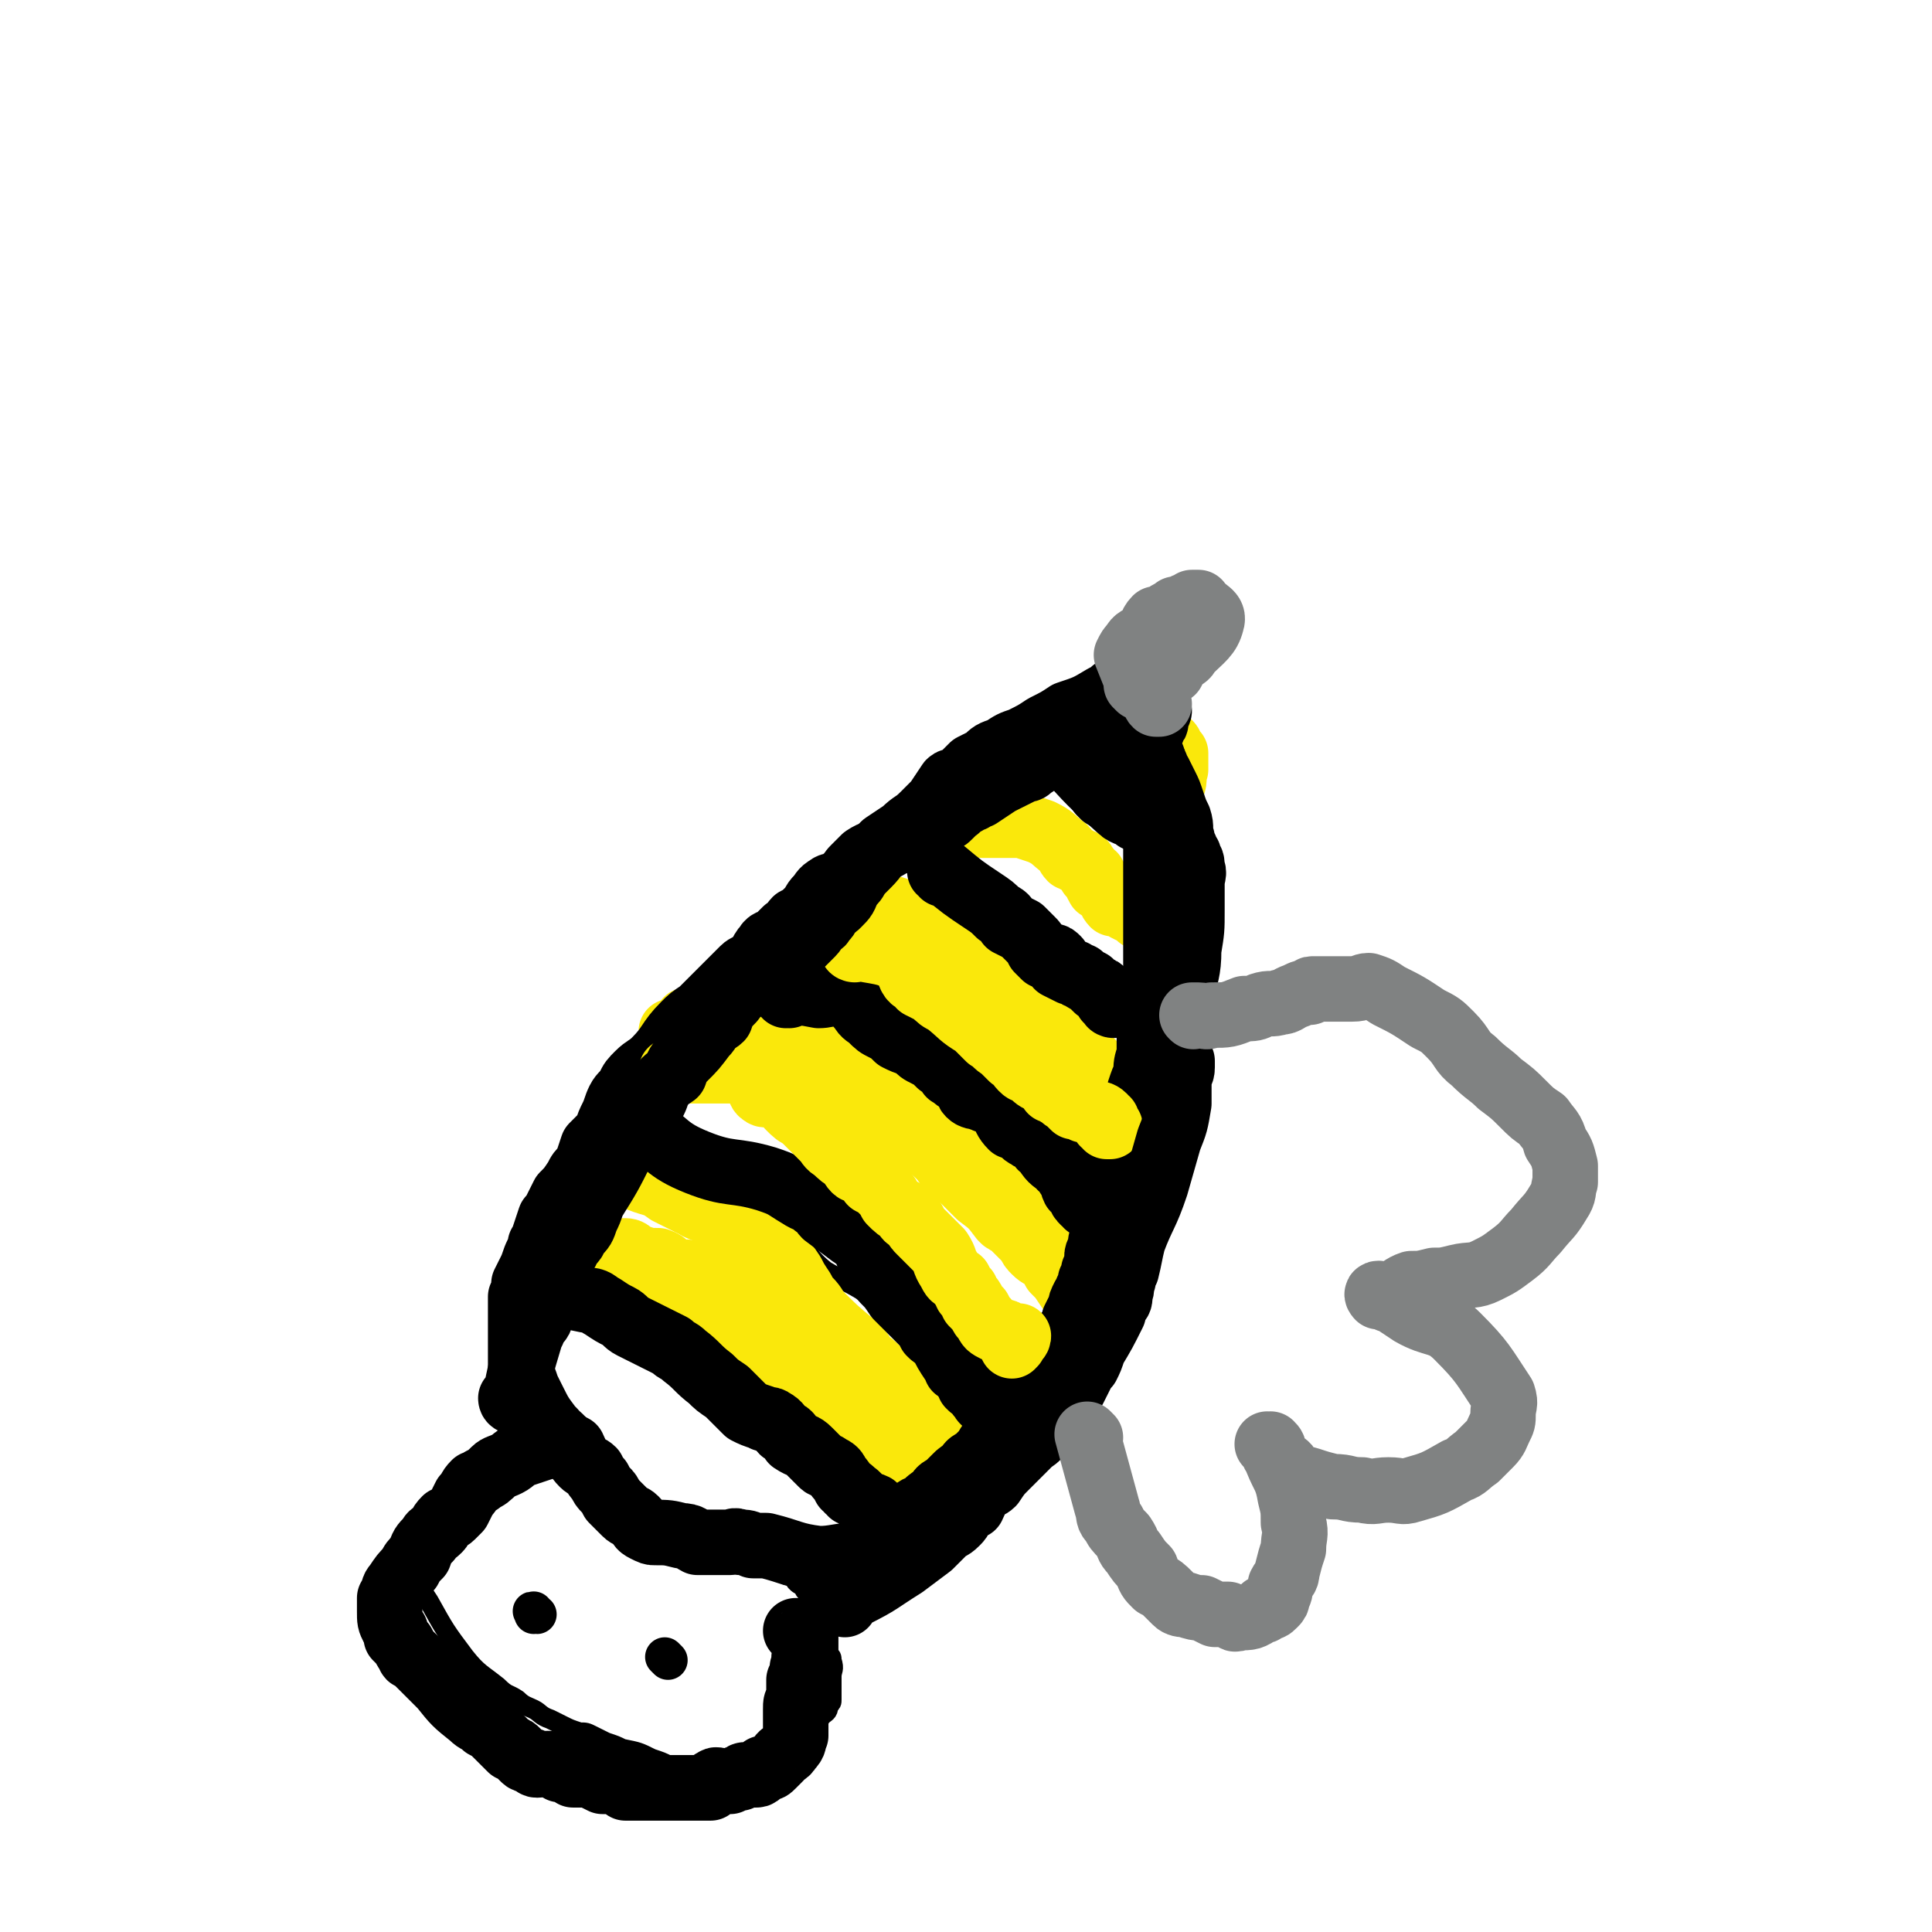 <svg viewBox='0 0 590 590' version='1.1' xmlns='http://www.w3.org/2000/svg' xmlns:xlink='http://www.w3.org/1999/xlink'><g fill='none' stroke='#000000' stroke-width='6' stroke-linecap='round' stroke-linejoin='round'><path d='M354,212c0,0 -1,-1 -1,-1 0,0 1,0 1,1 0,0 0,0 0,0 0,0 -1,-1 -1,-1 0,0 1,0 1,1 0,0 0,0 0,0 0,0 0,-1 -1,-1 -6,3 -6,4 -12,7 -5,3 -5,3 -9,6 -5,3 -5,3 -10,5 -5,3 -5,3 -10,5 -5,3 -5,3 -9,5 -5,3 -5,2 -10,5 -6,3 -5,3 -11,7 -5,4 -5,4 -11,7 -6,4 -6,3 -11,7 -6,5 -5,5 -11,10 -10,8 -10,8 -20,16 -4,4 -5,4 -9,8 -4,4 -4,4 -8,9 -3,4 -3,4 -7,8 -3,4 -3,4 -6,8 -3,3 -3,2 -6,5 -3,4 -3,4 -5,8 -3,4 -2,4 -4,8 -2,4 -2,4 -5,8 -2,4 -2,4 -4,8 -5,9 -5,9 -9,17 -2,4 -1,4 -2,8 -1,4 -2,4 -3,8 -1,4 0,4 -1,8 0,4 0,4 0,7 0,2 0,2 -1,4 0,4 0,4 0,7 0,2 1,2 2,4 1,3 0,3 1,6 1,1 1,1 2,2 3,4 3,4 6,8 1,1 1,1 2,2 2,2 2,2 4,5 2,2 2,3 4,5 4,5 4,5 10,9 3,3 4,2 8,4 2,1 2,2 3,2 3,1 3,1 5,2 3,1 3,1 6,2 4,2 3,2 7,3 3,1 4,0 7,0 4,0 4,1 8,2 3,0 3,0 7,0 7,-1 7,-1 14,-2 3,0 3,0 6,-1 4,-1 4,-1 7,-3 3,-2 3,-2 6,-4 2,-2 3,-1 5,-2 3,-1 3,-1 5,-2 3,-1 2,-2 4,-4 2,-1 2,-1 4,-3 3,-3 3,-3 6,-6 3,-4 3,-4 7,-7 2,-2 2,-2 5,-4 1,-2 2,-2 3,-4 3,-2 3,-2 4,-5 3,-4 3,-4 5,-8 3,-4 3,-4 5,-8 2,-3 2,-3 3,-7 1,-3 1,-3 2,-6 1,-2 1,-2 2,-4 1,-2 1,-2 2,-4 2,-7 2,-7 4,-14 1,-4 1,-4 2,-9 1,-4 0,-4 1,-8 1,-3 1,-3 1,-5 1,-2 1,-2 1,-5 1,-2 1,-2 1,-5 1,-2 1,-2 2,-4 0,-4 0,-4 0,-7 0,-3 0,-3 1,-5 0,-5 0,-5 0,-9 0,-2 0,-2 1,-4 0,-2 0,-2 1,-4 0,-2 0,-2 1,-5 0,-3 1,-3 1,-6 1,-3 0,-3 1,-6 0,-2 0,-2 0,-5 0,-1 0,-1 0,-2 0,-2 0,-2 0,-3 0,-3 0,-3 0,-6 0,-2 0,-2 0,-4 1,-4 1,-4 3,-7 1,-4 1,-4 2,-8 1,-4 1,-4 1,-9 1,-2 1,-2 1,-5 1,-2 0,-3 0,-5 0,-1 0,-1 0,-3 0,-1 0,-1 0,-2 0,-1 0,-1 0,-2 0,0 0,0 0,0 0,0 0,0 0,0 1,1 0,0 0,0 0,0 1,1 0,0 0,0 0,0 -1,-1 0,0 0,0 0,0 0,-1 0,-1 0,-2 0,0 -1,0 -1,0 0,0 0,0 0,0 0,0 0,0 0,0 0,-1 0,0 0,0 0,0 0,0 0,0 0,0 0,0 0,0 0,-1 0,0 0,0 0,0 0,0 0,0 0,0 0,0 0,0 0,0 0,0 0,0 -1,0 -1,0 -1,0 0,0 0,0 -1,0 0,0 0,0 0,0 0,0 0,0 0,0 -1,0 -1,0 -1,0 0,0 0,0 0,0 1,0 0,0 0,0 0,-1 0,0 0,0 0,0 0,0 0,0 0,0 0,0 1,0 '/><path d='M163,398c0,0 -1,-1 -1,-1 0,0 0,0 0,0 0,0 0,0 0,0 1,1 0,0 0,0 0,0 0,0 0,0 11,4 11,3 21,6 3,1 3,1 6,3 4,2 4,3 8,5 5,1 6,0 11,2 4,1 4,2 8,4 4,2 5,1 9,3 5,2 5,2 9,4 4,2 4,2 8,5 4,2 4,2 8,4 4,2 4,2 7,5 3,2 2,2 5,4 4,3 4,3 7,5 2,2 2,2 4,3 0,0 0,0 1,0 0,1 0,1 0,2 0,0 0,0 0,0 0,0 -1,-1 -1,-1 0,0 1,1 2,1 1,0 1,0 2,0 2,0 2,-1 3,0 1,0 0,1 1,2 '/><path d='M194,352c0,0 -1,-1 -1,-1 0,0 0,0 0,0 0,0 0,0 0,0 1,1 0,0 0,0 0,0 0,0 0,0 11,6 11,6 22,12 4,2 4,2 8,4 5,3 4,4 9,8 5,3 6,2 11,5 5,3 4,4 9,8 5,3 6,3 11,6 4,3 4,3 8,5 4,3 4,3 8,6 3,1 3,0 6,2 2,2 2,3 4,5 2,1 2,1 3,2 1,1 1,1 1,1 1,1 1,2 1,3 1,2 1,2 2,4 0,0 0,0 0,1 1,1 1,1 1,2 0,0 0,0 1,0 '/><path d='M205,309c0,0 -1,-1 -1,-1 0,0 0,1 1,1 13,0 14,-2 27,-1 5,0 4,2 9,4 4,2 4,3 9,5 4,2 5,1 9,4 5,2 5,3 9,5 5,3 5,3 9,6 5,2 5,2 9,5 10,9 10,9 19,18 4,4 4,4 8,9 4,4 3,5 7,9 2,3 2,2 5,5 1,2 1,2 3,4 0,1 1,1 1,2 1,1 1,0 1,1 1,1 1,1 1,2 0,0 0,0 0,0 0,0 0,0 0,0 -1,-1 0,0 0,0 0,0 0,0 0,0 '/><path d='M264,277c0,0 -1,-1 -1,-1 0,0 0,0 1,0 0,0 0,0 0,0 0,1 -1,0 -1,0 0,0 0,0 1,0 0,0 0,0 0,0 0,1 -1,0 -1,0 4,1 5,2 9,4 4,2 3,2 6,4 4,2 4,1 8,3 4,2 4,2 7,6 24,23 24,23 47,48 2,2 1,3 3,5 1,2 2,2 3,4 0,0 0,0 0,0 1,0 0,-1 0,-1 0,0 1,1 2,2 0,1 0,1 1,3 '/><path d='M299,246c0,0 -1,-1 -1,-1 0,0 1,0 1,1 0,0 0,0 0,0 0,0 -1,-1 -1,-1 9,4 10,5 20,9 3,2 3,1 6,3 4,3 5,3 9,6 4,2 4,2 7,5 3,3 3,3 6,7 3,3 2,4 4,8 2,2 2,2 4,5 0,1 0,1 1,3 0,2 0,2 1,4 0,1 0,1 0,1 0,1 0,1 0,2 0,0 0,0 0,0 1,1 0,0 0,0 0,0 0,0 0,0 '/><path d='M165,442c0,0 -1,-1 -1,-1 0,0 1,0 1,1 0,0 0,0 0,0 0,0 -1,-1 -1,-1 0,0 1,0 1,1 0,0 0,0 0,0 0,0 0,-1 -1,-1 -9,4 -9,5 -19,10 -3,3 -4,3 -7,6 -2,2 -2,2 -4,5 -2,2 -2,2 -3,4 -2,2 -2,3 -2,5 -1,3 -1,3 -1,6 0,3 0,3 0,6 1,3 1,3 3,6 5,9 5,9 11,17 4,5 5,5 10,9 3,3 3,2 6,4 2,2 3,2 5,3 2,1 2,2 5,3 2,1 2,1 4,2 2,1 2,1 5,2 2,0 2,0 4,1 2,1 2,1 4,2 3,1 3,1 5,2 5,1 5,1 9,3 3,1 3,1 5,2 3,0 3,0 6,0 2,0 2,0 5,0 2,0 2,0 5,0 3,0 3,0 5,0 3,0 3,0 6,0 3,-1 2,-2 5,-2 2,-1 3,-1 5,-2 2,-1 3,-1 4,-3 4,-4 3,-4 6,-8 1,-1 2,-1 2,-3 1,-1 1,-1 1,-2 0,-1 0,-1 0,-1 0,0 0,0 0,0 0,-3 0,-3 0,-6 0,-2 1,-2 0,-5 0,-1 0,-1 -1,-2 0,-2 0,-2 0,-5 -1,-2 -1,-2 -2,-4 0,-1 0,-1 -1,-3 0,-1 0,-1 -1,-2 0,-1 0,-1 -1,-2 0,-1 0,0 -1,-1 0,-1 1,-2 0,-2 0,0 0,0 -1,0 -1,-1 0,-1 -1,-2 -1,0 -1,0 -2,-1 0,0 0,0 0,-1 -1,0 -1,0 -1,-1 -1,0 -1,0 -1,0 0,0 -1,0 -1,0 0,-1 0,-1 -1,-2 0,0 0,0 0,0 -1,0 -1,0 -1,0 0,0 0,0 0,0 0,0 0,0 -1,0 '/></g>
<g fill='none' stroke='#000000' stroke-width='12' stroke-linecap='round' stroke-linejoin='round'><path d='M164,493c-1,0 -1,-1 -1,-1 -1,0 0,0 0,1 0,0 0,0 0,0 0,0 0,-1 0,-1 '/><path d='M204,507c0,0 -1,-1 -1,-1 0,0 0,0 0,0 0,0 0,0 0,0 '/></g>
<g fill='none' stroke='#FAE80B' stroke-width='20' stroke-linecap='round' stroke-linejoin='round'><path d='M173,384c0,0 -1,-1 -1,-1 0,0 0,0 0,1 0,0 0,0 0,0 1,0 0,-1 0,-1 0,0 0,1 0,1 9,-1 10,-2 19,-2 2,0 2,2 4,2 3,1 3,1 6,1 3,1 2,2 5,3 3,1 3,0 6,1 2,1 2,2 4,3 3,1 3,1 5,3 3,1 3,1 5,2 3,2 3,3 6,5 2,1 2,1 4,3 2,1 2,1 4,2 2,2 2,1 4,3 3,3 3,4 6,7 2,2 2,1 3,3 2,2 1,2 3,4 2,2 2,1 3,2 1,1 1,1 2,2 2,1 2,1 3,2 2,1 2,1 4,2 2,1 2,0 5,1 2,1 2,1 3,3 2,1 2,1 4,2 2,2 2,2 5,4 1,1 1,1 2,1 1,0 2,0 2,0 1,1 1,1 2,2 0,0 0,0 1,0 0,0 0,0 1,0 0,0 0,0 0,0 0,0 0,0 0,0 0,0 0,0 1,0 0,0 0,0 0,0 0,0 -1,0 -1,0 0,-1 0,0 1,0 0,0 0,0 0,0 0,0 -1,0 -1,0 0,-1 0,0 1,0 0,0 0,0 0,0 0,0 -1,0 -1,0 0,-1 0,0 1,0 0,0 0,0 0,0 0,0 -1,0 -1,0 0,-1 0,0 1,0 0,0 0,0 0,0 0,0 -1,0 -1,0 0,-1 0,0 1,0 0,0 0,0 0,0 0,0 -1,0 -1,0 '/><path d='M169,389c0,0 0,-1 -1,-1 0,0 1,1 1,1 0,0 0,0 0,0 0,0 0,-1 -1,-1 0,0 1,1 1,1 12,5 12,5 24,10 1,0 1,0 1,0 3,2 3,2 7,4 3,2 3,2 6,3 3,2 3,1 6,3 2,1 2,1 5,3 2,2 1,3 4,4 9,6 10,6 20,11 3,1 3,0 6,1 1,1 1,2 3,3 1,0 1,0 3,0 1,1 1,1 2,2 2,0 2,0 3,1 2,1 2,1 4,3 2,1 2,1 4,2 2,2 2,2 4,3 2,1 2,2 3,3 2,0 2,0 3,1 1,0 1,1 3,1 3,0 3,-1 7,0 1,0 1,1 3,1 0,1 0,0 1,0 '/><path d='M185,357c0,0 -1,-1 -1,-1 0,0 0,0 1,0 0,0 0,0 0,0 0,1 -1,0 -1,0 0,0 0,0 1,0 5,2 5,2 10,4 5,2 5,1 9,4 4,2 4,2 8,4 3,2 4,1 7,3 4,2 3,3 7,6 3,2 3,2 6,4 3,1 3,1 6,3 2,2 2,2 4,5 1,2 1,2 3,5 1,2 1,2 2,3 2,2 2,3 3,4 5,5 5,5 11,10 2,2 2,2 3,4 4,3 4,3 7,7 2,1 2,1 4,2 2,1 2,1 4,1 2,1 2,1 3,1 1,1 1,1 2,2 1,0 1,0 1,0 1,1 1,1 1,2 1,0 1,0 1,0 1,1 2,1 3,1 0,1 0,1 0,2 1,1 1,1 3,2 2,1 3,0 5,1 1,1 1,2 2,2 1,1 1,0 2,0 0,0 0,0 0,0 1,0 1,0 1,0 0,0 0,0 0,0 0,1 0,0 -1,0 0,0 1,0 1,0 0,0 0,0 0,0 0,1 0,0 -1,0 0,0 1,0 1,0 0,0 0,0 0,0 '/><path d='M211,313c0,-1 -1,-1 -1,-1 0,0 0,0 0,0 0,0 0,0 0,0 1,0 -1,-1 0,0 8,3 9,4 19,9 3,1 3,1 6,2 4,1 4,1 7,3 4,1 4,0 8,1 4,2 4,2 8,4 3,2 3,3 7,6 3,2 3,2 6,5 3,2 3,2 6,4 2,2 3,1 5,3 3,2 3,2 5,4 2,2 2,3 4,5 2,1 2,1 4,3 2,2 2,2 4,4 4,3 4,3 7,7 1,1 1,1 2,1 1,1 1,1 2,2 1,1 1,1 2,2 1,1 1,1 2,2 1,2 1,2 2,3 2,2 2,1 4,3 1,1 1,1 2,3 1,1 1,1 2,2 2,3 2,3 4,6 1,1 1,0 2,1 1,1 1,2 2,2 0,1 1,0 1,0 0,0 0,1 0,2 0,0 0,0 0,0 0,0 -1,-1 -1,-1 '/><path d='M206,316c0,0 -1,-1 -1,-1 0,0 0,0 1,1 9,1 9,1 19,1 5,0 5,0 9,0 5,0 5,0 10,0 4,0 4,0 9,0 4,0 4,0 7,0 6,1 6,1 11,4 3,1 3,1 5,4 2,1 1,2 3,4 1,2 2,1 3,3 3,3 3,3 6,6 2,3 2,3 5,7 2,3 2,3 5,6 2,2 2,2 4,4 3,2 3,2 6,4 3,2 3,1 6,3 2,2 2,2 4,4 1,2 1,3 3,5 1,3 1,3 3,5 2,3 2,3 5,6 0,1 1,1 1,1 1,1 1,1 1,1 0,1 0,1 1,1 0,1 0,1 1,2 1,1 1,1 2,2 1,1 1,1 2,3 0,1 0,1 1,2 1,0 1,0 1,0 0,0 0,1 0,2 0,0 0,0 0,0 '/><path d='M261,275c0,0 -1,-1 -1,-1 0,0 0,0 0,1 0,0 0,0 0,0 1,0 -1,-1 0,-1 7,2 9,2 17,5 3,1 3,1 6,3 2,1 2,1 4,3 3,1 3,1 6,2 3,2 3,2 5,5 3,2 3,3 5,5 3,3 2,3 5,6 2,2 2,2 3,4 2,2 2,2 4,4 3,2 3,2 5,3 2,1 2,1 4,3 3,2 2,2 5,4 2,2 2,1 4,3 2,2 2,2 4,4 2,2 2,3 4,5 1,1 1,1 3,2 1,2 1,2 3,3 2,3 2,4 4,6 1,1 1,0 1,0 0,1 0,1 0,2 0,0 0,0 1,0 0,0 0,0 0,0 0,1 -1,0 -1,0 0,0 0,0 1,0 0,0 0,0 0,0 0,1 -1,0 -1,0 0,0 0,0 1,0 '/><path d='M295,251c-1,0 -1,-1 -1,-1 0,0 0,1 0,1 0,0 0,0 0,0 3,0 3,0 6,1 6,0 6,0 12,0 3,1 3,1 6,2 4,2 3,2 7,5 1,1 1,2 2,3 1,0 2,0 2,1 1,0 2,0 2,1 1,1 1,1 2,3 1,0 1,0 1,1 1,1 1,1 1,2 1,1 0,1 1,1 0,0 0,0 1,0 0,0 0,0 0,0 1,1 1,1 2,2 0,1 0,2 1,3 0,0 1,0 2,0 1,1 1,1 3,2 1,0 1,0 2,1 0,0 0,0 1,1 0,0 0,0 0,0 0,0 1,0 1,0 0,-1 0,-1 0,-2 '/><path d='M348,221c0,-1 0,-1 -1,-1 0,0 1,0 1,0 0,0 0,0 0,0 0,0 0,0 -1,0 0,0 1,0 1,0 0,0 0,0 0,0 0,0 0,0 -1,0 0,0 1,0 1,0 0,0 0,0 0,0 4,4 5,3 9,7 1,1 0,1 1,2 0,1 0,1 1,1 0,0 -1,0 0,0 0,0 0,0 0,0 0,1 0,1 0,2 0,0 0,0 0,0 0,1 0,1 0,2 0,0 0,0 0,1 -1,2 0,3 -1,5 0,0 -1,0 -1,1 '/></g>
<g fill='none' stroke='#000000' stroke-width='20' stroke-linecap='round' stroke-linejoin='round'><path d='M254,483c-1,0 -1,-1 -1,-1 0,0 0,0 0,0 0,0 0,0 0,0 0,1 0,0 0,0 0,0 0,1 0,0 8,-5 9,-5 17,-11 1,-1 1,-1 2,-2 2,-1 3,-1 4,-2 2,-2 1,-3 3,-5 1,-2 2,-1 4,-3 1,-1 1,-1 3,-2 1,-2 1,-2 3,-3 1,-1 1,-1 3,-3 1,-1 1,-1 3,-2 1,-2 1,-2 3,-3 2,-2 2,-2 3,-3 1,-2 1,-2 3,-4 1,-2 1,-2 2,-3 2,-1 2,-1 3,-3 3,-3 4,-2 6,-5 5,-7 4,-7 8,-14 1,-2 1,-3 2,-5 0,-2 1,-1 2,-3 1,-1 1,-1 1,-3 1,-2 1,-2 2,-4 0,-1 0,-1 1,-3 1,-1 1,-1 1,-2 1,-2 1,-2 1,-3 1,-1 1,-1 1,-3 1,-2 1,-2 1,-4 0,-1 0,-1 1,-3 0,-3 1,-3 1,-7 1,-1 0,-1 0,-3 1,-3 2,-3 3,-6 1,-2 1,-2 2,-4 1,-3 1,-3 1,-5 1,-1 1,-1 1,-3 1,-2 1,-2 1,-4 1,-1 1,-1 1,-3 1,-1 1,-1 1,-2 0,-1 0,-1 0,-1 1,-2 0,-2 0,-4 1,-3 1,-3 1,-6 1,-3 1,-3 2,-5 0,-3 0,-3 1,-6 0,-3 0,-3 0,-6 1,-1 1,-1 1,-2 0,-1 0,-1 0,-2 0,0 0,0 0,-1 0,-1 0,-1 0,-3 0,-2 0,-2 0,-4 0,-1 0,-1 1,-3 0,0 0,0 0,-1 0,-1 0,-1 0,-2 0,0 0,0 0,0 0,-1 0,-1 0,-1 0,-1 0,-1 0,-2 0,0 0,0 0,0 0,-1 0,-1 0,-2 0,0 0,0 0,-1 0,-1 0,-1 0,-3 0,0 0,0 0,-1 0,-1 0,-1 0,-2 0,-1 0,-1 0,-1 0,-2 0,-2 0,-3 0,-1 0,-1 0,-1 0,-2 0,-2 0,-3 0,-1 0,-1 0,-3 0,-1 0,-1 0,-2 0,-2 0,-2 0,-3 0,-1 0,-1 0,-1 0,-2 0,-2 0,-4 0,0 0,0 0,-1 0,0 0,0 0,-1 0,-1 0,-1 0,-3 0,-1 0,-1 0,-2 0,-1 0,-1 0,-1 0,-5 0,-5 0,-10 0,-2 0,-2 0,-3 0,-3 0,-3 0,-5 0,-1 -1,-1 -1,-1 0,-2 0,-2 0,-3 0,-2 0,-2 0,-3 0,-1 0,-1 -1,-2 0,-1 0,-1 0,-1 0,-1 0,-1 0,-2 0,0 0,0 0,-1 0,-1 0,-1 0,-2 1,-1 1,-1 1,-2 1,-1 1,-1 1,-2 0,-1 0,-1 0,-2 0,0 1,0 1,-1 0,0 0,0 0,0 0,0 0,0 0,0 0,0 -1,-1 -1,-1 0,0 1,0 1,1 0,0 0,0 0,0 0,0 -1,-1 -1,-1 '/><path d='M262,476c0,0 0,-1 -1,-1 0,0 1,0 1,1 0,0 0,0 0,0 0,0 0,-1 -1,-1 0,0 1,0 1,1 0,0 0,0 0,0 0,0 0,-1 -1,-1 -5,0 -6,1 -11,1 -8,-1 -8,-2 -16,-4 -2,0 -2,0 -4,0 -2,-1 -2,-1 -4,-1 -2,-1 -2,0 -3,0 -3,0 -3,0 -5,0 -2,0 -3,0 -5,0 -2,-1 -2,-2 -5,-2 -4,-1 -4,-1 -8,-1 -1,0 -1,0 -3,-1 -2,-1 -1,-1 -3,-3 -1,-1 -2,-1 -3,-2 -1,-1 -1,-1 -2,-2 -1,-1 -1,-1 -2,-2 -1,-2 -1,-2 -2,-3 -1,-1 -1,-1 -2,-3 -1,-1 -1,-1 -2,-3 -1,-1 -2,-1 -3,-2 -2,-2 -2,-3 -3,-5 -2,-1 -2,-1 -4,-2 -1,-2 -1,-2 -3,-4 -3,-4 -3,-4 -5,-8 -1,-2 -1,-2 -2,-4 -1,-3 -1,-3 -2,-5 0,-3 0,-3 0,-6 0,-3 0,-3 0,-6 0,-3 0,-3 0,-6 0,-2 0,-2 0,-5 1,-2 1,-2 1,-4 1,-2 1,-2 2,-4 1,-2 1,-3 2,-5 1,-1 1,-1 1,-3 1,-1 1,-1 1,-2 1,-3 1,-3 2,-6 1,-1 1,-1 2,-3 1,-2 1,-2 2,-4 2,-2 2,-2 4,-5 1,-2 1,-2 3,-4 1,-3 1,-3 2,-6 2,-2 2,-2 4,-4 1,-3 1,-3 2,-5 1,-2 1,-3 2,-5 1,-2 2,-2 3,-4 1,-2 1,-2 3,-4 2,-2 3,-2 5,-4 5,-5 4,-6 9,-11 2,-2 2,-2 5,-4 2,-2 2,-2 4,-4 4,-4 4,-4 9,-9 1,-1 2,-1 3,-2 3,-2 2,-3 4,-5 1,-2 2,-1 3,-2 2,-2 2,-2 3,-3 2,-1 2,-2 3,-3 2,-1 2,-1 4,-3 2,-2 1,-2 3,-4 1,-1 1,-2 3,-3 1,-1 1,0 3,-1 1,-1 1,-1 3,-2 1,-2 1,-2 2,-3 2,-2 2,-2 3,-3 3,-2 3,-1 6,-3 2,-1 2,-1 3,-2 2,0 2,0 4,-1 1,-1 1,-1 3,-2 1,-1 1,-1 2,-1 1,-1 1,-1 3,-1 1,-1 1,-1 3,-2 1,0 1,0 2,-1 1,-1 1,-1 2,-2 1,0 0,-1 1,-1 1,-1 1,-1 2,-1 1,-1 1,-1 2,-1 1,-1 1,-1 2,-1 3,-2 3,-2 6,-4 2,-1 2,-1 4,-2 2,-1 2,-1 4,-2 1,0 1,0 2,-1 2,-1 1,-1 3,-2 1,-1 1,-1 3,-2 2,-1 2,-1 4,-2 2,-2 2,-2 3,-3 1,-1 1,-1 3,-1 1,-1 1,0 2,0 3,-2 3,-2 6,-3 0,-1 0,0 1,-1 0,0 0,-1 0,-1 1,-1 1,-1 1,-1 1,0 1,1 2,0 1,0 1,0 2,-1 1,0 1,0 1,0 0,0 1,0 1,0 0,0 0,0 0,0 0,0 0,0 0,0 1,0 0,0 0,0 0,0 0,0 0,0 1,0 0,-1 0,-1 '/><path d='M172,440c0,0 -1,0 -1,-1 0,0 1,1 1,1 0,0 0,0 0,0 0,0 -1,0 -1,-1 0,0 1,1 1,1 0,0 0,0 0,0 0,0 -1,0 -1,-1 0,0 1,1 1,1 0,0 0,0 0,0 -6,2 -6,2 -12,4 -3,1 -3,2 -5,3 -2,1 -3,1 -4,2 -2,2 -2,2 -4,3 -1,1 -1,1 -2,1 -2,2 -1,2 -3,4 -1,2 -1,2 -2,4 -1,1 -1,1 -2,2 -1,1 -2,1 -2,1 -2,2 -1,2 -2,3 -2,2 -2,1 -3,3 -2,2 -2,2 -3,5 -2,2 -2,2 -3,4 -2,2 -2,2 -4,5 -1,1 -1,2 -1,3 -1,1 -1,1 -1,1 0,2 0,2 0,4 0,3 0,3 1,5 1,1 1,1 1,3 1,1 1,1 2,2 1,2 1,2 2,3 0,1 0,1 1,1 3,3 3,3 5,5 2,2 2,2 4,4 4,5 4,5 9,9 2,2 2,1 4,3 2,1 2,1 4,3 1,1 1,1 2,2 1,1 1,1 2,2 1,0 1,0 2,1 1,1 1,1 2,2 1,1 1,0 3,1 0,0 0,1 1,1 2,0 3,-1 5,0 1,0 1,1 2,1 0,1 0,0 1,0 1,0 1,0 2,0 0,1 0,1 1,2 0,0 1,0 1,0 1,0 1,0 1,0 1,0 1,0 2,0 0,0 0,0 1,0 2,1 2,1 4,2 1,0 1,0 2,0 2,0 2,-1 3,0 1,0 1,1 2,2 1,0 1,0 1,0 1,0 1,0 3,0 2,0 2,0 4,0 1,0 1,0 2,0 1,0 1,0 1,0 0,0 0,0 0,0 1,0 1,0 2,0 3,0 3,0 6,0 1,0 1,0 1,0 1,0 1,0 2,0 1,0 1,0 2,0 1,0 1,0 1,0 1,0 1,0 1,0 1,-1 0,-2 1,-2 1,-1 1,0 2,0 1,0 1,0 2,0 0,0 1,0 1,0 2,-1 2,-1 3,-1 1,-1 1,-1 2,-1 1,0 2,0 3,0 1,0 1,-1 2,-2 0,0 0,1 1,0 1,0 1,0 2,-1 1,-1 1,-1 2,-2 1,-2 2,-1 3,-3 2,-2 1,-2 2,-4 0,-1 0,-1 0,-2 0,-1 0,-1 0,-2 0,-2 0,-2 0,-4 0,-2 0,-2 1,-3 0,-1 0,-1 0,-3 0,-1 0,-1 0,-3 1,-1 1,-1 1,-2 0,0 0,0 0,-1 0,-1 0,-1 1,-2 0,-1 -1,-2 0,-3 0,-1 0,-1 0,-3 0,0 0,0 0,-1 0,-1 0,-1 0,-1 0,-1 0,0 -1,0 0,-1 0,-1 -1,-2 0,0 0,0 -1,0 '/><path d='M161,396c0,0 -1,-1 -1,-1 0,0 0,0 1,1 0,0 0,0 0,0 0,0 -1,-1 -1,-1 0,0 0,1 1,1 9,0 9,-1 18,1 3,0 3,1 5,2 3,2 3,2 5,3 2,1 2,2 4,3 6,3 6,3 12,6 2,2 2,1 4,3 4,3 4,4 8,7 2,2 2,2 5,4 2,2 2,2 3,3 2,2 2,2 3,3 2,1 2,1 5,2 1,1 2,0 3,1 2,1 2,2 3,3 2,1 2,1 3,3 3,2 3,1 5,3 1,1 1,1 2,2 1,1 1,1 2,2 1,1 1,0 2,1 2,1 2,1 3,3 1,1 1,1 2,3 0,0 1,0 1,1 1,0 1,0 1,1 1,0 1,0 2,1 1,1 1,1 2,2 1,1 1,0 3,1 0,1 0,1 1,1 2,2 2,2 4,3 1,0 1,0 2,0 2,1 2,1 3,1 0,1 0,2 1,2 1,1 1,0 2,0 0,0 0,0 1,0 '/><path d='M196,343c0,0 -1,-1 -1,-1 0,0 0,1 0,1 0,0 0,0 0,0 1,0 0,-1 0,-1 0,0 0,1 0,1 9,6 8,8 18,12 10,4 11,2 21,5 6,2 5,2 10,5 3,2 3,1 5,3 2,1 2,2 3,3 4,3 4,3 8,6 1,1 2,0 3,2 2,2 1,2 2,4 1,2 1,2 3,4 1,2 1,2 2,4 2,2 2,2 4,5 2,2 2,2 4,4 2,2 2,2 4,4 1,1 1,1 2,3 1,1 1,1 3,2 2,4 2,4 4,7 1,1 1,1 1,2 1,0 1,-1 1,0 1,0 1,1 1,1 0,1 0,0 1,0 0,0 0,0 0,0 0,1 -1,1 0,2 0,0 0,0 1,0 0,0 0,0 0,0 0,1 0,1 0,1 0,1 0,1 0,1 1,1 1,1 2,1 0,1 1,0 1,1 1,0 0,1 0,1 1,1 1,1 1,1 1,1 0,1 1,1 0,0 0,0 0,0 0,0 -1,0 -1,-1 0,0 1,0 1,-1 0,0 0,0 0,0 1,-1 1,-2 1,-3 1,0 1,0 1,0 '/></g>
<g fill='none' stroke='#FAE80B' stroke-width='20' stroke-linecap='round' stroke-linejoin='round'><path d='M206,328c0,0 -1,-1 -1,-1 0,0 0,0 1,0 0,0 0,0 0,0 9,0 9,0 17,0 3,0 3,0 5,0 2,1 2,1 3,2 2,2 0,4 2,5 1,1 2,-1 4,0 2,1 2,2 4,4 2,2 2,2 4,3 2,2 2,2 3,3 2,2 2,2 4,4 1,1 1,2 3,3 2,2 2,2 4,3 1,1 1,2 2,3 1,1 1,0 3,1 1,1 1,1 2,3 2,1 2,1 3,2 2,2 2,2 3,4 2,2 2,2 4,3 1,2 1,2 3,3 1,2 1,2 2,3 2,2 2,2 4,4 1,1 1,1 2,2 2,3 1,3 3,6 1,2 1,2 3,3 1,2 1,2 2,3 0,1 0,1 1,2 1,1 1,1 1,2 1,1 1,1 2,2 1,2 1,2 2,3 1,2 1,2 3,3 2,1 3,0 4,2 1,0 0,1 0,1 0,1 1,0 1,0 0,0 0,0 0,0 0,1 0,1 0,2 0,0 0,0 0,0 1,-1 1,-1 1,-2 1,0 1,-1 1,-1 '/></g>
<g fill='none' stroke='#000000' stroke-width='20' stroke-linecap='round' stroke-linejoin='round'><path d='M241,304c0,0 -1,-1 -1,-1 0,0 0,0 0,1 0,0 0,0 0,0 1,0 -1,-1 0,-1 4,0 5,0 10,1 4,0 5,-2 9,0 2,1 2,2 4,4 1,2 2,2 3,3 2,2 2,2 4,3 2,1 2,1 4,3 2,1 2,1 5,2 2,2 2,2 4,3 2,1 2,1 4,3 2,1 2,1 3,3 2,1 1,1 3,2 1,1 1,1 2,1 1,1 0,2 1,3 1,1 2,1 3,1 1,1 1,0 2,1 2,0 2,0 3,1 1,1 1,1 2,2 1,2 1,3 3,5 1,0 1,0 2,0 2,2 1,2 3,3 1,1 2,0 3,1 1,1 0,2 2,3 2,3 2,3 5,5 0,1 0,0 1,0 0,1 0,1 1,2 0,0 0,0 0,0 0,1 0,1 1,2 1,1 0,1 1,3 0,0 0,0 0,0 0,0 0,0 1,0 0,1 0,1 1,2 0,1 0,1 1,2 0,0 0,-1 0,0 1,0 1,1 1,1 1,0 1,0 1,0 '/></g>
<g fill='none' stroke='#FAE80B' stroke-width='20' stroke-linecap='round' stroke-linejoin='round'><path d='M261,290c0,0 -1,0 -1,-1 0,0 1,1 1,1 0,0 0,0 0,0 0,0 -1,-1 -1,-1 8,2 10,1 17,5 2,1 0,2 1,4 1,2 2,1 3,3 2,1 2,1 4,2 2,2 2,2 4,3 5,4 4,4 9,7 2,2 2,2 4,4 2,1 2,2 4,3 2,2 2,2 3,3 2,1 2,2 3,3 1,1 1,1 3,1 1,2 1,2 3,3 2,1 2,1 3,3 1,0 1,0 2,1 2,1 1,1 3,2 1,1 1,1 2,2 2,0 2,0 3,1 2,0 2,0 3,1 1,0 2,0 3,1 0,1 0,1 0,2 0,0 0,0 0,0 1,0 1,0 1,0 0,0 0,0 0,0 0,0 0,0 0,0 0,0 0,-1 0,-1 -1,0 0,1 0,1 0,0 0,0 0,0 0,0 0,-1 0,-1 -1,0 0,1 0,2 1,0 1,0 1,0 '/></g>
<g fill='none' stroke='#000000' stroke-width='20' stroke-linecap='round' stroke-linejoin='round'><path d='M288,267c0,-1 -1,-1 -1,-1 0,0 0,0 1,0 0,0 0,0 0,0 0,0 -1,0 -1,0 0,0 0,0 1,0 6,5 6,5 12,9 3,2 3,2 5,4 2,1 2,1 3,3 2,1 2,1 4,2 2,2 2,2 3,3 1,1 1,1 2,3 1,1 1,1 2,2 1,0 1,0 2,0 1,0 1,0 2,1 0,1 0,2 0,2 2,1 2,1 4,2 0,0 1,0 1,0 1,1 1,1 2,1 1,1 1,1 3,2 1,1 1,1 2,2 1,0 1,0 2,1 1,1 0,1 1,2 0,1 1,0 1,0 0,1 0,1 0,1 1,1 1,1 1,1 0,0 0,0 0,0 0,0 -1,0 -1,-1 0,0 1,0 1,0 0,0 0,0 0,-1 '/><path d='M337,243c0,0 -1,-1 -1,-1 0,0 0,0 0,0 8,5 8,4 15,9 1,0 1,1 1,1 0,1 0,1 0,2 0,0 0,0 0,0 1,0 1,0 1,0 1,0 1,0 1,0 0,0 0,0 0,0 '/><path d='M326,231c-1,0 -1,-1 -1,-1 0,0 0,0 0,0 0,0 0,0 0,0 0,1 0,0 0,0 0,0 0,0 0,0 0,0 0,0 0,0 8,9 8,9 17,17 2,2 3,1 5,3 3,1 2,1 5,2 1,1 1,0 3,0 1,0 1,0 2,0 '/><path d='M157,428c0,0 -1,0 -1,-1 0,0 0,1 1,1 0,0 0,0 0,0 0,0 -1,0 -1,-1 0,0 0,1 1,1 0,0 0,0 0,0 2,-10 2,-10 5,-20 0,-1 1,-1 1,-3 1,-2 2,-1 2,-3 1,-2 0,-2 1,-5 1,-1 1,-1 2,-3 1,-2 1,-2 2,-4 2,-4 1,-5 3,-8 1,-3 2,-2 3,-5 2,-2 2,-2 3,-5 1,-2 1,-2 2,-5 5,-8 5,-8 9,-16 2,-2 2,-2 3,-4 1,-2 1,-2 2,-4 2,-3 2,-2 3,-4 2,-3 2,-3 3,-6 2,-3 2,-3 5,-5 1,-3 1,-3 3,-5 3,-3 3,-3 6,-7 1,-1 1,-1 2,-3 1,-1 2,-1 3,-2 1,-3 1,-3 3,-5 1,-1 1,-1 2,-3 2,-1 2,-1 4,-2 1,-2 1,-2 3,-3 1,-2 1,-1 3,-3 1,-1 1,-1 3,-3 2,-1 1,-1 3,-2 1,-1 2,0 3,-1 2,-2 2,-2 4,-4 1,-1 1,-2 2,-3 1,0 1,0 1,-1 2,-1 1,-1 2,-3 2,-1 2,-1 3,-2 2,-2 2,-2 3,-5 2,-2 2,-2 3,-4 2,-2 2,-2 3,-3 3,-3 2,-3 5,-6 3,-2 3,-2 6,-4 3,-3 3,-2 6,-5 2,-2 2,-2 4,-4 2,-3 2,-3 4,-6 1,-1 2,0 3,-1 1,-1 1,-1 2,-2 1,-1 1,-1 2,-2 2,-1 2,-1 4,-2 2,-2 2,-2 5,-3 3,-2 3,-2 6,-3 4,-2 4,-2 7,-4 4,-2 4,-2 7,-4 6,-2 6,-2 11,-5 2,-1 2,-1 3,-2 0,0 0,0 0,1 0,0 0,0 0,0 0,0 0,0 0,0 1,0 1,1 1,1 1,1 2,0 2,0 0,0 0,0 0,0 '/><path d='M258,490c0,0 -1,-1 -1,-1 0,0 1,0 1,0 0,0 0,0 0,0 0,1 -1,0 -1,0 1,-1 2,-1 4,-2 8,-4 7,-4 15,-9 4,-3 4,-3 8,-6 2,-2 2,-2 4,-4 2,-2 2,-1 4,-3 1,-1 1,-1 2,-3 1,-1 1,-1 3,-2 1,-2 1,-3 3,-5 1,-1 2,-1 3,-2 2,-3 2,-3 4,-5 2,-2 2,-2 4,-4 2,-2 2,-2 4,-4 2,-1 2,-2 4,-3 2,-3 3,-3 5,-6 2,-2 1,-2 2,-4 1,-2 1,-1 2,-3 1,-2 1,-2 2,-4 1,-2 1,-2 2,-3 1,-2 1,-2 2,-5 3,-5 3,-5 6,-11 0,-2 1,-2 1,-3 1,-1 1,-1 1,-3 1,-2 0,-2 1,-4 0,-2 0,-1 1,-3 1,-4 1,-5 2,-9 3,-8 4,-8 7,-17 2,-7 2,-7 4,-14 2,-5 2,-5 3,-11 0,-4 0,-4 0,-7 0,-2 1,-2 1,-4 0,-1 0,-1 0,-2 0,0 0,0 -1,0 0,0 0,0 0,0 -1,-1 -1,-1 -1,-2 0,-3 0,-3 0,-6 1,-6 1,-6 2,-12 1,-7 2,-7 2,-14 1,-6 1,-6 1,-12 0,-4 0,-4 0,-8 0,-3 1,-3 0,-5 0,-2 0,-2 -1,-3 0,-1 0,-1 0,-1 -1,-1 -1,-1 -1,-2 -1,-1 -1,-1 -1,-3 -1,-3 0,-3 -1,-6 -1,-2 -1,-2 -2,-5 -1,-3 -1,-3 -2,-5 -1,-2 -1,-2 -2,-4 0,0 0,0 -1,-1 0,0 0,0 0,-1 0,0 0,0 0,0 0,0 0,-1 -1,-1 -2,1 -2,1 -4,2 '/></g>
<g fill='none' stroke='#808282' stroke-width='20' stroke-linecap='round' stroke-linejoin='round'><path d='M348,210c0,0 0,0 -1,-1 0,0 1,1 1,1 0,0 0,0 0,0 0,0 0,0 -1,-1 0,0 1,1 1,1 0,0 0,0 0,0 -2,-5 -2,-5 -4,-10 0,0 0,0 0,0 1,-2 1,-2 2,-3 1,-2 2,-2 4,-3 2,-2 1,-3 3,-5 1,0 1,1 2,0 1,0 1,-1 1,-1 1,-1 2,-1 3,-2 1,0 1,0 3,-1 1,0 1,0 2,-1 1,0 1,0 2,0 0,0 0,0 0,0 0,1 0,0 0,0 0,0 0,0 0,0 0,0 0,0 0,0 2,3 5,3 4,6 -1,4 -3,5 -7,9 -1,2 -1,1 -3,3 -1,1 -1,1 -2,3 -2,1 -2,1 -3,2 -1,1 -1,1 -2,3 0,1 0,1 0,3 0,1 -1,1 0,2 0,0 1,0 1,0 '/><path d='M333,439c0,0 -1,-1 -1,-1 0,0 0,0 0,0 3,11 3,11 6,22 1,3 0,3 2,5 1,2 1,2 3,4 2,3 1,3 3,5 2,3 2,3 4,5 1,3 1,3 3,5 2,1 2,1 4,3 1,1 1,1 2,2 1,1 2,1 3,1 3,1 3,1 5,1 2,1 2,1 4,2 2,0 2,0 4,0 2,1 2,2 3,1 4,0 4,0 7,-2 1,0 1,0 1,-1 2,0 2,0 3,-1 1,-1 1,-1 1,-2 1,-2 1,-2 1,-4 1,-2 2,-2 2,-4 1,-4 1,-4 2,-7 0,-4 1,-4 0,-8 0,-4 0,-4 -1,-8 -1,-6 -2,-6 -4,-11 0,-1 0,-1 -1,-2 0,-2 0,-2 -1,-3 0,0 0,0 0,1 0,0 0,0 0,0 0,0 -1,-1 -1,-1 0,0 1,0 1,1 1,0 0,0 1,1 0,1 0,1 1,2 1,1 1,1 2,2 2,1 1,2 3,4 2,1 2,0 5,1 3,1 3,1 7,2 5,0 4,1 9,1 4,1 4,0 8,0 4,0 4,1 7,0 7,-2 7,-2 14,-6 3,-1 3,-2 6,-4 2,-2 2,-2 4,-4 2,-2 2,-3 3,-5 1,-2 1,-2 1,-4 0,-3 1,-3 0,-6 -6,-9 -6,-10 -14,-18 -5,-5 -7,-3 -14,-7 -3,-2 -3,-2 -6,-4 -1,0 -1,0 -2,-1 -1,0 -1,0 -1,0 -1,0 -1,0 -1,0 0,0 0,0 0,0 0,0 -1,-1 0,-1 0,0 1,1 2,1 1,0 1,0 2,-1 3,-1 3,-2 6,-3 3,0 3,0 7,-1 3,0 3,0 7,-1 4,-1 5,0 9,-2 4,-2 4,-2 8,-5 4,-3 4,-4 7,-7 4,-5 4,-4 7,-9 2,-3 1,-3 2,-6 0,-3 0,-3 0,-5 -1,-4 -1,-4 -3,-7 -1,-4 -2,-4 -4,-7 -3,-2 -3,-2 -6,-5 -3,-3 -3,-3 -7,-6 -3,-3 -4,-3 -8,-7 -4,-3 -3,-4 -7,-8 -3,-3 -3,-3 -7,-5 -6,-4 -6,-4 -12,-7 -3,-2 -3,-2 -6,-3 -2,0 -2,1 -5,1 -2,0 -2,0 -4,0 -1,0 -1,0 -3,0 0,0 0,0 -1,0 -1,0 -1,0 -2,0 -1,0 -1,0 -2,0 -1,0 0,0 -1,1 -2,0 -2,0 -4,1 -3,1 -3,2 -5,2 -3,1 -3,0 -6,1 -2,1 -2,1 -5,1 -5,2 -5,2 -10,2 -2,1 -2,0 -4,0 -1,0 -1,0 -1,0 0,0 0,0 -1,0 0,0 0,0 0,0 1,1 0,0 0,0 '/></g>
</svg>